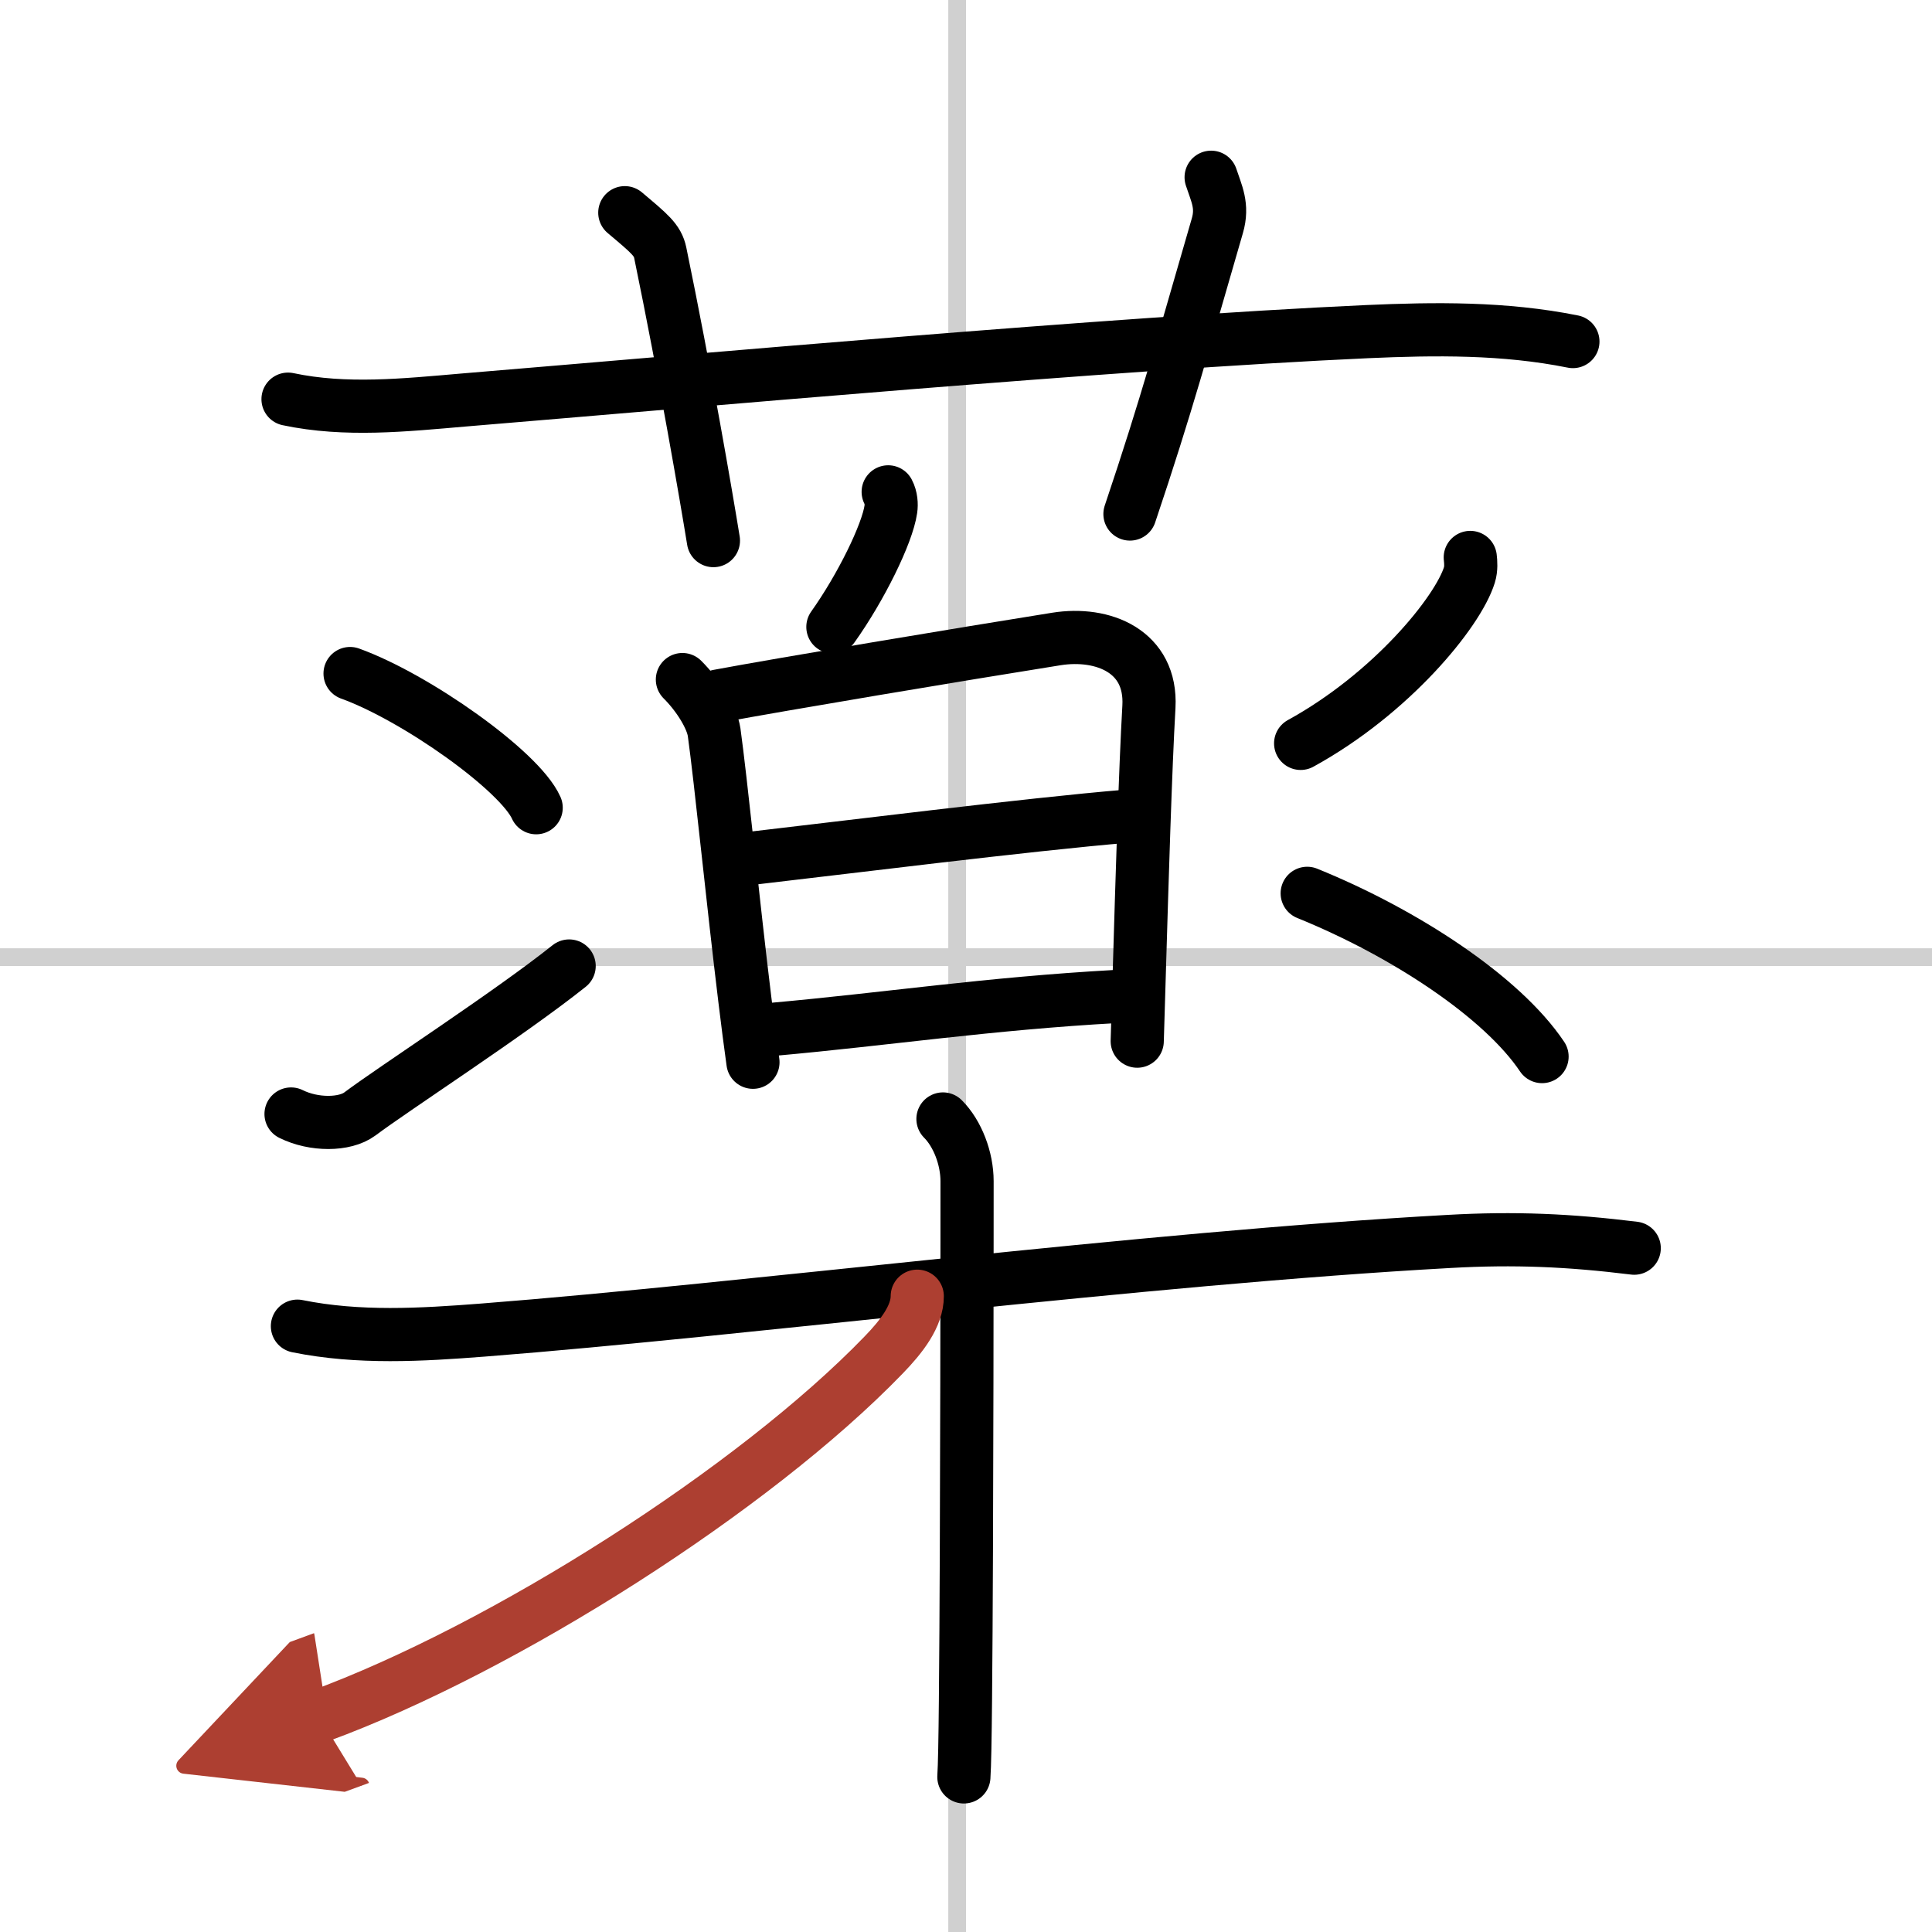 <svg width="400" height="400" viewBox="0 0 109 109" xmlns="http://www.w3.org/2000/svg"><defs><marker id="a" markerWidth="4" orient="auto" refX="1" refY="5" viewBox="0 0 10 10"><polyline points="0 0 10 5 0 10 1 5" fill="#ad3f31" stroke="#ad3f31"/></marker></defs><g fill="none" stroke="#000" stroke-linecap="round" stroke-linejoin="round" stroke-width="3"><rect width="100%" height="100%" fill="#fff" stroke="#fff"/><line x1="54" x2="54" y2="109" stroke="#d0d0d0" stroke-width="1"/><line x2="109" y1="54" y2="54" stroke="#d0d0d0" stroke-width="1"/><path d="m16.25 22.52c3.25 0.69 6.61 0.33 9.88 0.05 13.04-1.08 36.66-3.21 50.99-3.86 3.83-0.17 7.75-0.22 11.62 0.56"/><path d="m35.25 12c1.4 1.18 1.85 1.54 2 2.26 1.4 6.78 2.6 13.77 3 16.24"/><path d="m68.33 10c0.3 0.92 0.68 1.61 0.35 2.74-1.94 6.66-2.82 9.99-4.93 16.26"/><path d="m50.11 27.75c0.17 0.32 0.19 0.71 0.15 0.98-0.2 1.39-1.69 4.42-3.27 6.64"/><path d="m38.5 38.34c0.95 0.95 1.67 2.17 1.79 2.97 0.37 2.65 1.08 9.74 1.73 15.06 0.16 1.33 0.32 2.55 0.46 3.56"/><path d="m40.52 39.27c3.48-0.65 13.68-2.36 19.08-3.22 2.64-0.42 5.39 0.7 5.22 3.82-0.2 3.48-0.39 9.83-0.54 14.88-0.04 1.48-0.09 2.84-0.12 3.99"/><path d="m42.16 48.45c4.96-0.57 15.96-1.95 21.41-2.4"/><path d="m43.63 58.07c6.37-0.57 12.12-1.45 19.35-1.85"/><path d="m19.75 38c3.71 1.34 9.57 5.49 10.5 7.57"/><path d="m16.42 62.85c1.29 0.64 3.03 0.63 3.88 0 1.96-1.47 8.45-5.67 11.81-8.35"/><path d="m82.95 31.45c0.03 0.25 0.06 0.64-0.05 0.99-0.65 2.09-4.4 6.69-9.52 9.5"/><path d="m73.75 50.4c5.5 2.23 11 5.85 13.25 9.21"/><path d="m16.78 74.82c3.45 0.7 6.99 0.49 10.47 0.22 15-1.17 37.13-4.04 54.5-5 3.72-0.21 6.8-0.07 10.45 0.38"/><path d="m53.2 63.13c0.83 0.83 1.36 2.24 1.36 3.51 0 0.4 0 20.12-0.09 29.23-0.02 2.21-0.05 3.81-0.09 4.38"/><path d="M51.75,73.13c0,1.12-0.87,2.26-1.91,3.33C42.56,83.99,28.49,92.98,18,96.83" marker-end="url(#a)" stroke="#ad3f31"/></g></svg>
